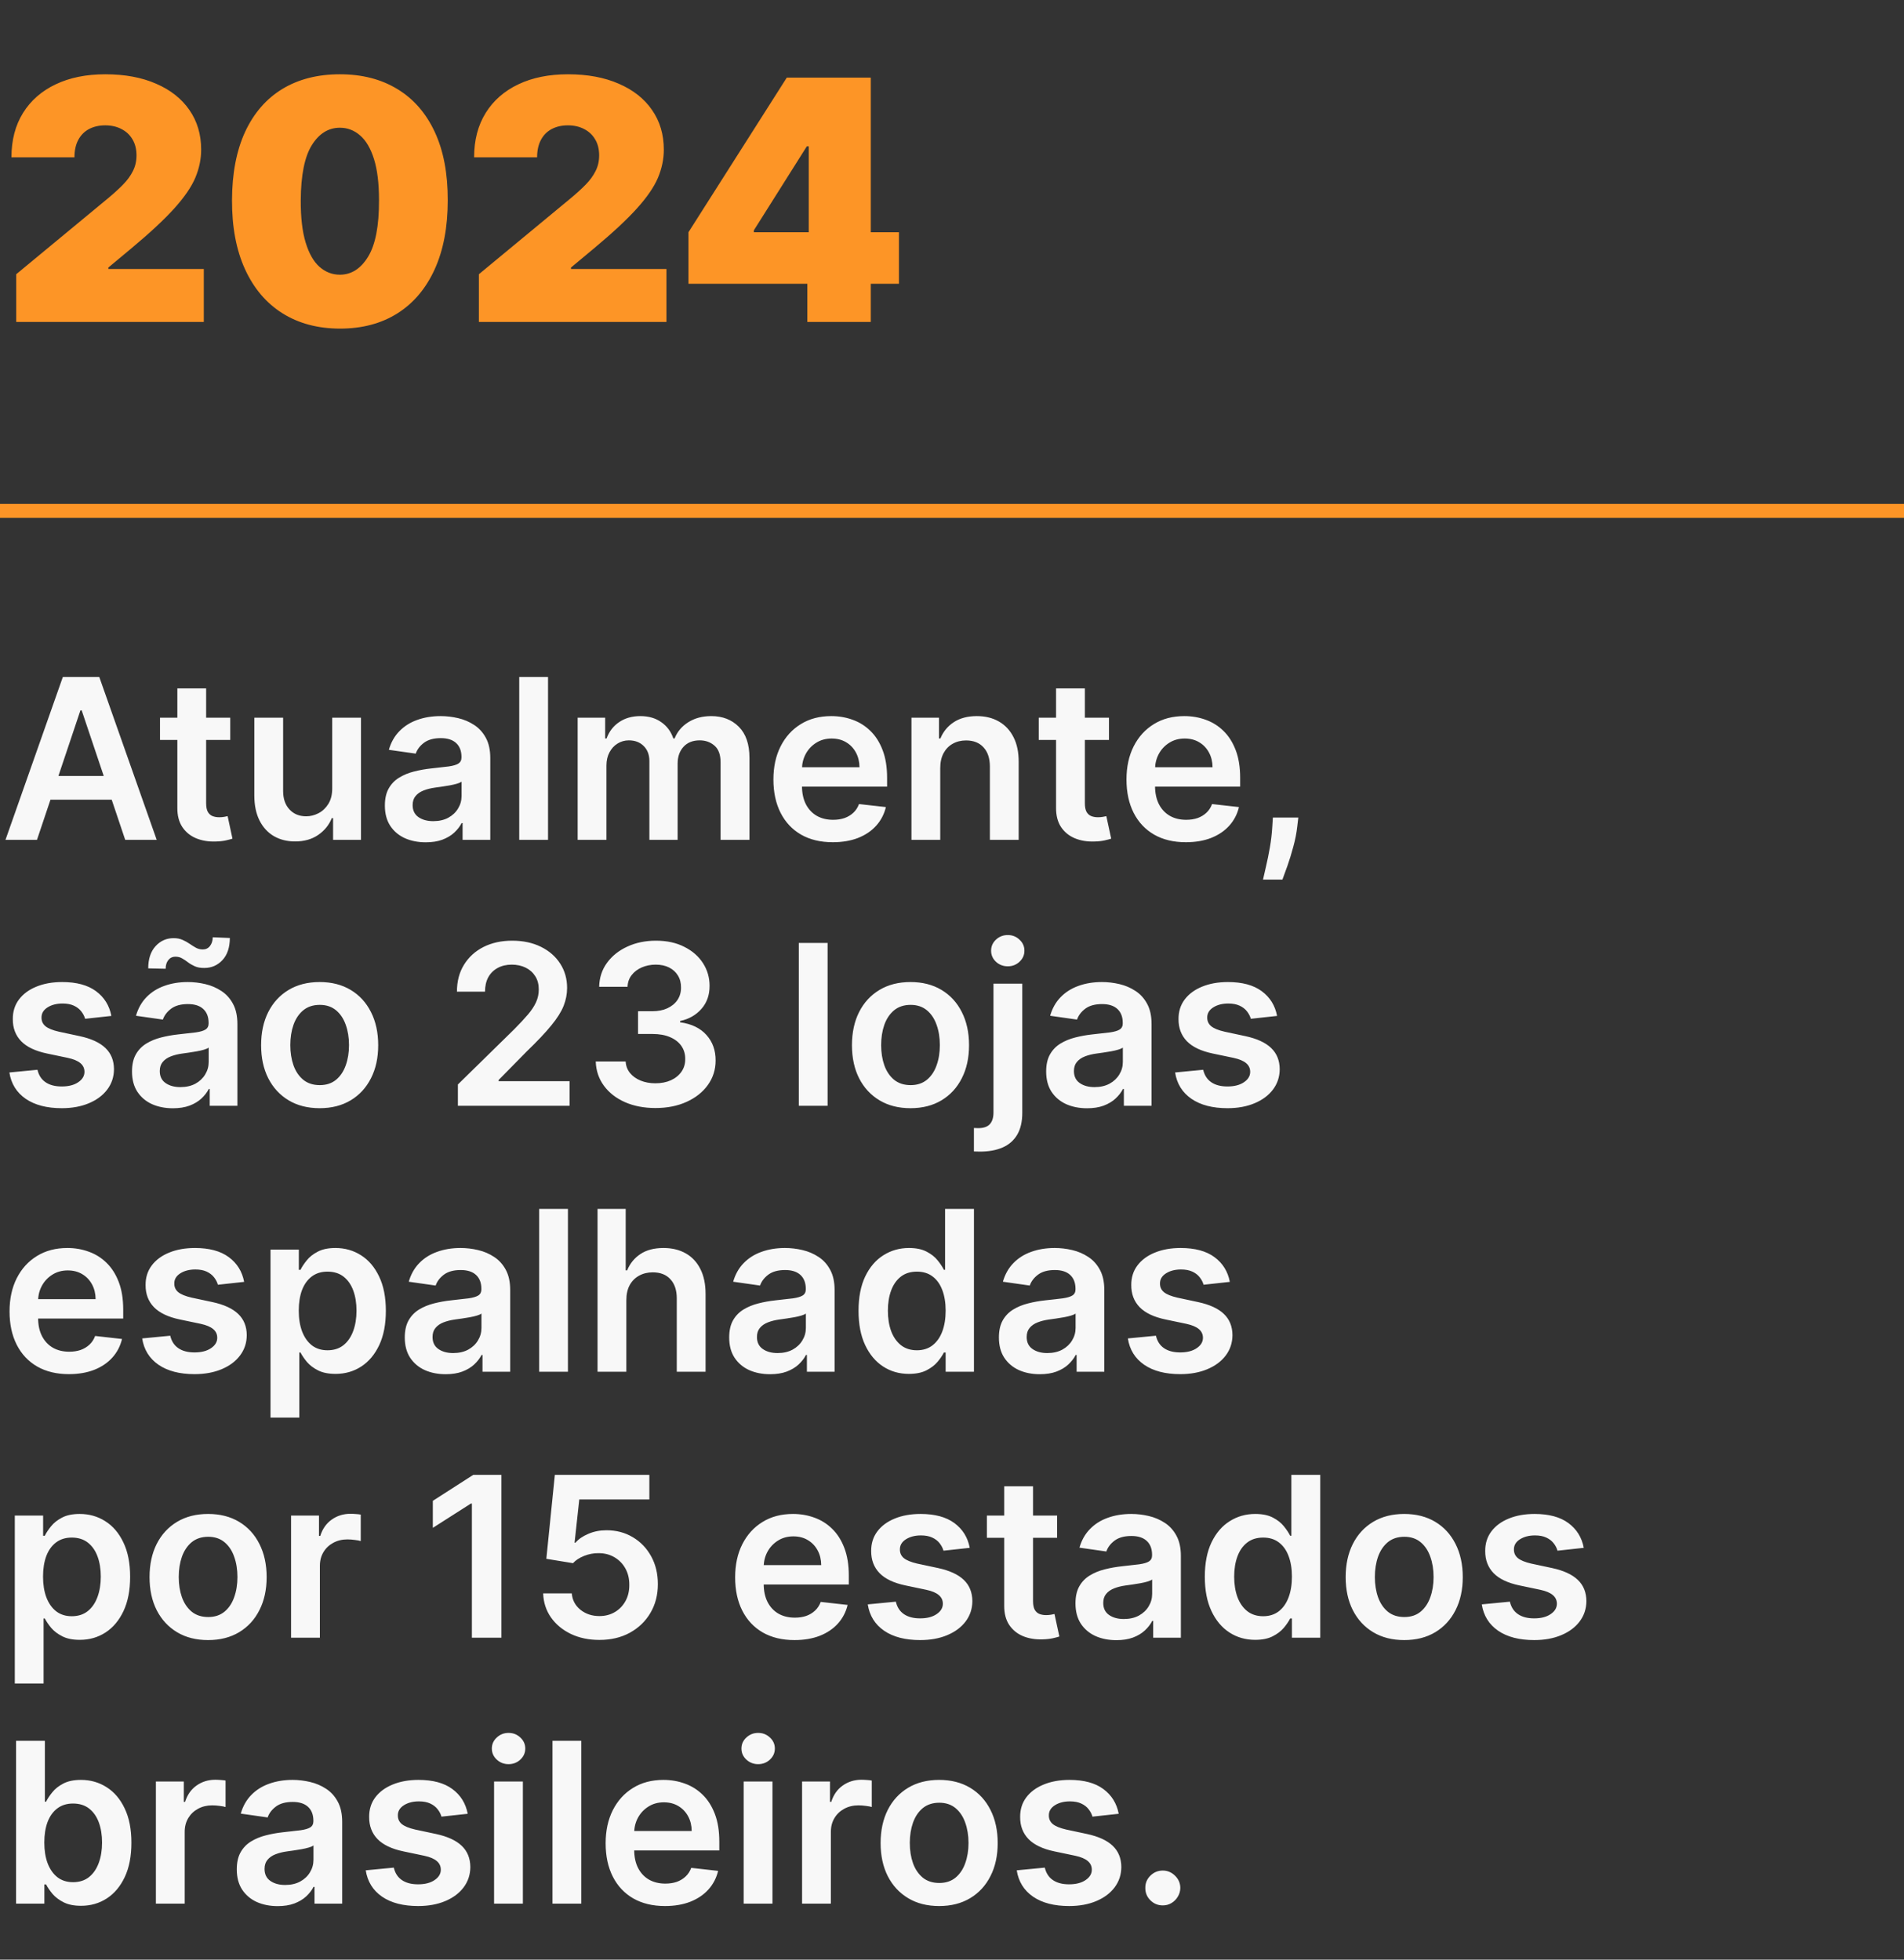 <svg xmlns="http://www.w3.org/2000/svg" width="136" height="140" viewBox="0 0 136 140" fill="none"><rect x="0" y="0" width="136" height="140" fill="#333333" stroke="none"/><path d="M1.159 23V19.591L7.67 14.204C8.102 13.847 8.472 13.511 8.778 13.199C9.091 12.881 9.33 12.554 9.494 12.219C9.665 11.883 9.75 11.511 9.75 11.102C9.75 10.653 9.653 10.27 9.46 9.952C9.273 9.634 9.011 9.389 8.676 9.219C8.341 9.043 7.955 8.955 7.517 8.955C7.08 8.955 6.693 9.043 6.358 9.219C6.028 9.395 5.773 9.653 5.591 9.994C5.409 10.335 5.318 10.75 5.318 11.239H0.818C0.818 10.011 1.094 8.955 1.645 8.068C2.196 7.182 2.974 6.5 3.98 6.023C4.986 5.545 6.165 5.307 7.517 5.307C8.915 5.307 10.125 5.531 11.148 5.98C12.176 6.423 12.969 7.048 13.526 7.855C14.088 8.662 14.369 9.608 14.369 10.693C14.369 11.364 14.23 12.031 13.952 12.696C13.673 13.355 13.173 14.085 12.452 14.886C11.73 15.688 10.704 16.642 9.375 17.75L7.739 19.114V19.216H14.557V23H1.159ZM24.277 23.477C22.692 23.472 21.322 23.105 20.169 22.378C19.016 21.651 18.126 20.602 17.501 19.233C16.876 17.864 16.567 16.222 16.572 14.307C16.578 12.386 16.891 10.756 17.51 9.415C18.135 8.074 19.021 7.054 20.169 6.355C21.322 5.656 22.692 5.307 24.277 5.307C25.862 5.307 27.232 5.659 28.385 6.364C29.538 7.062 30.428 8.082 31.053 9.423C31.678 10.764 31.987 12.392 31.982 14.307C31.982 16.233 31.669 17.881 31.044 19.25C30.419 20.619 29.53 21.668 28.376 22.395C27.229 23.116 25.862 23.477 24.277 23.477ZM24.277 19.625C25.095 19.625 25.766 19.199 26.288 18.347C26.817 17.489 27.078 16.142 27.072 14.307C27.072 13.108 26.953 12.128 26.715 11.367C26.476 10.605 26.146 10.043 25.726 9.679C25.305 9.31 24.822 9.125 24.277 9.125C23.459 9.125 22.791 9.54 22.274 10.369C21.757 11.199 21.493 12.511 21.482 14.307C21.476 15.528 21.592 16.534 21.831 17.324C22.07 18.108 22.399 18.688 22.82 19.062C23.246 19.438 23.732 19.625 24.277 19.625ZM34.206 23V19.591L40.717 14.204C41.149 13.847 41.519 13.511 41.825 13.199C42.138 12.881 42.376 12.554 42.541 12.219C42.712 11.883 42.797 11.511 42.797 11.102C42.797 10.653 42.7 10.27 42.507 9.952C42.32 9.634 42.058 9.389 41.723 9.219C41.388 9.043 41.001 8.955 40.564 8.955C40.126 8.955 39.74 9.043 39.405 9.219C39.075 9.395 38.82 9.653 38.638 9.994C38.456 10.335 38.365 10.75 38.365 11.239H33.865C33.865 10.011 34.141 8.955 34.692 8.068C35.243 7.182 36.021 6.5 37.027 6.023C38.033 5.545 39.212 5.307 40.564 5.307C41.962 5.307 43.172 5.531 44.195 5.98C45.223 6.423 46.016 7.048 46.572 7.855C47.135 8.662 47.416 9.608 47.416 10.693C47.416 11.364 47.277 12.031 46.999 12.696C46.72 13.355 46.22 14.085 45.499 14.886C44.777 15.688 43.751 16.642 42.422 17.75L40.785 19.114V19.216H47.604V23H34.206ZM49.176 20.273V16.591L56.199 5.545H59.54V10.454H57.631L53.847 16.454V16.591H64.21V20.273H49.176ZM57.665 23V19.148L57.767 17.546V5.545H62.199V23H57.665Z" fill="#FD9526"></path><line y1="36.5" x2="136" y2="36.5" stroke="#FD9526"></line><path d="M2.642 60H0.392L4.489 48.364H7.091L11.193 60H8.943L5.835 50.75H5.744L2.642 60ZM2.716 55.438H8.852V57.131H2.716V55.438ZM16.446 51.273V52.864H11.429V51.273H16.446ZM12.668 49.182H14.724V57.375C14.724 57.651 14.766 57.864 14.849 58.011C14.937 58.155 15.05 58.254 15.19 58.307C15.331 58.36 15.486 58.386 15.656 58.386C15.785 58.386 15.902 58.377 16.009 58.358C16.118 58.339 16.202 58.322 16.259 58.307L16.605 59.915C16.495 59.953 16.338 59.994 16.134 60.04C15.933 60.085 15.687 60.112 15.395 60.119C14.88 60.135 14.416 60.057 14.003 59.886C13.59 59.712 13.262 59.443 13.02 59.08C12.781 58.716 12.664 58.261 12.668 57.716V49.182ZM23.729 56.33V51.273H25.785V60H23.791V58.449H23.7C23.503 58.938 23.18 59.337 22.729 59.648C22.282 59.958 21.731 60.114 21.075 60.114C20.503 60.114 19.998 59.987 19.558 59.733C19.123 59.475 18.782 59.102 18.535 58.614C18.289 58.121 18.166 57.526 18.166 56.83V51.273H20.223V56.511C20.223 57.064 20.375 57.504 20.678 57.83C20.981 58.155 21.378 58.318 21.871 58.318C22.174 58.318 22.467 58.244 22.751 58.097C23.035 57.949 23.268 57.729 23.45 57.438C23.636 57.142 23.729 56.773 23.729 56.33ZM30.412 60.176C29.859 60.176 29.361 60.078 28.918 59.881C28.478 59.68 28.13 59.385 27.872 58.994C27.618 58.604 27.491 58.123 27.491 57.551C27.491 57.059 27.582 56.651 27.764 56.33C27.946 56.008 28.194 55.75 28.509 55.557C28.823 55.364 29.177 55.218 29.571 55.119C29.969 55.017 30.38 54.943 30.804 54.898C31.315 54.845 31.73 54.797 32.048 54.756C32.367 54.71 32.597 54.642 32.742 54.551C32.889 54.456 32.963 54.311 32.963 54.114V54.08C32.963 53.651 32.836 53.32 32.582 53.085C32.329 52.85 31.963 52.733 31.486 52.733C30.982 52.733 30.582 52.843 30.287 53.062C29.995 53.282 29.798 53.542 29.696 53.841L27.776 53.568C27.927 53.038 28.177 52.595 28.526 52.239C28.874 51.879 29.3 51.61 29.804 51.432C30.308 51.25 30.865 51.159 31.474 51.159C31.895 51.159 32.313 51.208 32.73 51.307C33.147 51.405 33.528 51.568 33.872 51.795C34.217 52.019 34.493 52.324 34.702 52.71C34.914 53.097 35.02 53.58 35.02 54.159V60H33.043V58.801H32.974C32.849 59.044 32.673 59.271 32.446 59.483C32.222 59.691 31.94 59.86 31.599 59.989C31.262 60.114 30.866 60.176 30.412 60.176ZM30.946 58.665C31.359 58.665 31.717 58.583 32.02 58.42C32.323 58.254 32.556 58.034 32.719 57.761C32.885 57.489 32.969 57.191 32.969 56.869V55.841C32.904 55.894 32.794 55.943 32.639 55.989C32.488 56.034 32.317 56.074 32.128 56.108C31.938 56.142 31.751 56.172 31.565 56.199C31.38 56.225 31.219 56.248 31.082 56.267C30.776 56.309 30.501 56.377 30.259 56.472C30.016 56.566 29.825 56.699 29.685 56.869C29.544 57.036 29.474 57.252 29.474 57.517C29.474 57.896 29.613 58.182 29.889 58.375C30.166 58.568 30.518 58.665 30.946 58.665ZM39.145 48.364V60H37.088V48.364H39.145ZM41.26 60V51.273H43.226V52.756H43.328C43.51 52.256 43.811 51.865 44.231 51.585C44.652 51.301 45.154 51.159 45.737 51.159C46.328 51.159 46.826 51.303 47.231 51.591C47.641 51.875 47.928 52.263 48.095 52.756H48.186C48.379 52.271 48.705 51.885 49.163 51.597C49.626 51.305 50.173 51.159 50.805 51.159C51.608 51.159 52.264 51.413 52.771 51.92C53.279 52.428 53.533 53.169 53.533 54.142V60H51.47V54.46C51.47 53.919 51.326 53.523 51.038 53.273C50.751 53.019 50.398 52.892 49.981 52.892C49.485 52.892 49.097 53.047 48.817 53.358C48.54 53.665 48.402 54.064 48.402 54.557V60H46.385V54.375C46.385 53.924 46.249 53.564 45.976 53.295C45.707 53.026 45.355 52.892 44.919 52.892C44.624 52.892 44.355 52.968 44.112 53.119C43.87 53.267 43.677 53.477 43.533 53.75C43.389 54.019 43.317 54.333 43.317 54.693V60H41.26ZM59.483 60.17C58.608 60.17 57.852 59.989 57.216 59.625C56.583 59.258 56.097 58.739 55.756 58.068C55.415 57.394 55.244 56.6 55.244 55.688C55.244 54.79 55.415 54.002 55.756 53.324C56.1 52.642 56.581 52.112 57.199 51.733C57.816 51.35 58.542 51.159 59.375 51.159C59.913 51.159 60.42 51.246 60.898 51.42C61.379 51.591 61.803 51.856 62.17 52.216C62.542 52.576 62.833 53.034 63.045 53.591C63.258 54.144 63.364 54.803 63.364 55.568V56.199H56.21V54.812H61.392C61.388 54.419 61.303 54.068 61.136 53.761C60.97 53.451 60.737 53.206 60.438 53.028C60.142 52.85 59.797 52.761 59.403 52.761C58.983 52.761 58.614 52.864 58.295 53.068C57.977 53.269 57.729 53.534 57.551 53.864C57.377 54.189 57.288 54.547 57.284 54.938V56.148C57.284 56.655 57.377 57.091 57.562 57.455C57.748 57.814 58.008 58.091 58.341 58.284C58.674 58.474 59.064 58.568 59.511 58.568C59.811 58.568 60.081 58.526 60.324 58.443C60.566 58.356 60.776 58.229 60.955 58.062C61.133 57.896 61.267 57.689 61.358 57.443L63.278 57.659C63.157 58.167 62.926 58.61 62.585 58.989C62.248 59.364 61.816 59.655 61.29 59.864C60.763 60.068 60.161 60.17 59.483 60.17ZM67.16 54.886V60H65.104V51.273H67.07V52.756H67.172C67.373 52.267 67.693 51.879 68.132 51.591C68.575 51.303 69.123 51.159 69.774 51.159C70.376 51.159 70.901 51.288 71.348 51.545C71.799 51.803 72.147 52.176 72.394 52.665C72.644 53.153 72.767 53.746 72.763 54.443V60H70.706V54.761C70.706 54.178 70.555 53.722 70.251 53.392C69.952 53.062 69.537 52.898 69.007 52.898C68.647 52.898 68.327 52.977 68.047 53.136C67.77 53.292 67.553 53.517 67.394 53.812C67.238 54.108 67.16 54.466 67.16 54.886ZM79.212 51.273V52.864H74.195V51.273H79.212ZM75.433 49.182H77.49V57.375C77.49 57.651 77.532 57.864 77.615 58.011C77.702 58.155 77.816 58.254 77.956 58.307C78.096 58.36 78.251 58.386 78.422 58.386C78.551 58.386 78.668 58.377 78.774 58.358C78.884 58.339 78.967 58.322 79.024 58.307L79.371 59.915C79.261 59.953 79.104 59.994 78.899 60.04C78.698 60.085 78.452 60.112 78.16 60.119C77.645 60.135 77.181 60.057 76.769 59.886C76.356 59.712 76.028 59.443 75.785 59.08C75.547 58.716 75.43 58.261 75.433 57.716V49.182ZM84.702 60.17C83.827 60.17 83.071 59.989 82.435 59.625C81.802 59.258 81.315 58.739 80.974 58.068C80.633 57.394 80.463 56.6 80.463 55.688C80.463 54.79 80.633 54.002 80.974 53.324C81.319 52.642 81.8 52.112 82.418 51.733C83.035 51.35 83.76 51.159 84.594 51.159C85.132 51.159 85.639 51.246 86.117 51.42C86.597 51.591 87.022 51.856 87.389 52.216C87.76 52.576 88.052 53.034 88.264 53.591C88.476 54.144 88.582 54.803 88.582 55.568V56.199H81.429V54.812H86.611C86.607 54.419 86.522 54.068 86.355 53.761C86.188 53.451 85.956 53.206 85.656 53.028C85.361 52.85 85.016 52.761 84.622 52.761C84.202 52.761 83.832 52.864 83.514 53.068C83.196 53.269 82.948 53.534 82.77 53.864C82.596 54.189 82.507 54.547 82.503 54.938V56.148C82.503 56.655 82.596 57.091 82.781 57.455C82.967 57.814 83.226 58.091 83.56 58.284C83.893 58.474 84.283 58.568 84.73 58.568C85.029 58.568 85.3 58.526 85.543 58.443C85.785 58.356 85.995 58.229 86.173 58.062C86.351 57.896 86.486 57.689 86.577 57.443L88.497 57.659C88.376 58.167 88.145 58.61 87.804 58.989C87.467 59.364 87.035 59.655 86.508 59.864C85.982 60.068 85.38 60.17 84.702 60.17ZM92.737 58.409L92.663 59.034C92.61 59.511 92.516 59.996 92.379 60.489C92.247 60.985 92.106 61.441 91.959 61.858C91.811 62.275 91.692 62.602 91.601 62.841H90.215C90.267 62.61 90.34 62.295 90.43 61.898C90.525 61.5 90.616 61.053 90.703 60.557C90.79 60.061 90.849 59.557 90.879 59.045L90.919 58.409H92.737ZM7.955 72.579L6.08 72.784C6.027 72.595 5.934 72.417 5.801 72.25C5.672 72.083 5.498 71.949 5.278 71.847C5.059 71.744 4.79 71.693 4.472 71.693C4.044 71.693 3.684 71.786 3.392 71.972C3.104 72.157 2.962 72.398 2.966 72.693C2.962 72.947 3.055 73.153 3.244 73.312C3.438 73.472 3.756 73.602 4.199 73.704L5.688 74.023C6.513 74.201 7.127 74.483 7.528 74.869C7.934 75.256 8.138 75.761 8.142 76.386C8.138 76.936 7.977 77.421 7.659 77.841C7.345 78.258 6.907 78.583 6.347 78.818C5.786 79.053 5.142 79.171 4.415 79.171C3.347 79.171 2.487 78.947 1.835 78.5C1.184 78.049 0.795 77.422 0.67 76.619L2.676 76.426C2.767 76.82 2.96 77.117 3.256 77.318C3.551 77.519 3.936 77.619 4.409 77.619C4.898 77.619 5.29 77.519 5.585 77.318C5.884 77.117 6.034 76.869 6.034 76.574C6.034 76.324 5.938 76.117 5.744 75.954C5.555 75.792 5.259 75.667 4.858 75.579L3.369 75.267C2.532 75.093 1.913 74.799 1.511 74.386C1.11 73.97 0.911 73.443 0.915 72.807C0.911 72.269 1.057 71.803 1.352 71.409C1.652 71.011 2.066 70.704 2.597 70.489C3.131 70.269 3.746 70.159 4.443 70.159C5.466 70.159 6.271 70.377 6.858 70.812C7.449 71.248 7.814 71.837 7.955 72.579ZM12.349 79.176C11.796 79.176 11.298 79.078 10.855 78.881C10.416 78.68 10.067 78.385 9.81 77.994C9.556 77.604 9.429 77.123 9.429 76.551C9.429 76.059 9.52 75.651 9.702 75.329C9.884 75.008 10.132 74.75 10.446 74.557C10.76 74.364 11.115 74.218 11.508 74.119C11.906 74.017 12.317 73.943 12.742 73.898C13.253 73.845 13.668 73.797 13.986 73.756C14.304 73.71 14.535 73.642 14.679 73.551C14.827 73.456 14.901 73.311 14.901 73.114V73.079C14.901 72.651 14.774 72.32 14.52 72.085C14.266 71.85 13.901 71.733 13.423 71.733C12.919 71.733 12.52 71.843 12.224 72.062C11.933 72.282 11.736 72.542 11.633 72.841L9.713 72.568C9.865 72.038 10.115 71.595 10.463 71.239C10.812 70.879 11.238 70.61 11.742 70.432C12.245 70.25 12.802 70.159 13.412 70.159C13.832 70.159 14.251 70.208 14.668 70.307C15.084 70.405 15.465 70.568 15.81 70.796C16.154 71.019 16.431 71.324 16.639 71.71C16.851 72.097 16.957 72.579 16.957 73.159V79H14.98V77.801H14.912C14.787 78.044 14.611 78.271 14.383 78.483C14.16 78.691 13.878 78.86 13.537 78.989C13.2 79.114 12.804 79.176 12.349 79.176ZM12.883 77.665C13.296 77.665 13.654 77.583 13.957 77.421C14.26 77.254 14.493 77.034 14.656 76.761C14.823 76.489 14.906 76.191 14.906 75.869V74.841C14.842 74.894 14.732 74.943 14.577 74.989C14.425 75.034 14.255 75.074 14.065 75.108C13.876 75.142 13.688 75.172 13.503 75.199C13.317 75.225 13.156 75.248 13.02 75.267C12.713 75.309 12.438 75.377 12.196 75.472C11.954 75.566 11.762 75.699 11.622 75.869C11.482 76.036 11.412 76.252 11.412 76.517C11.412 76.896 11.55 77.182 11.827 77.375C12.103 77.568 12.456 77.665 12.883 77.665ZM11.832 69.21L10.588 69.182C10.588 68.508 10.762 67.979 11.111 67.597C11.459 67.214 11.889 67.023 12.401 67.023C12.647 67.023 12.861 67.064 13.043 67.148C13.224 67.227 13.391 67.32 13.543 67.426C13.698 67.532 13.849 67.627 13.997 67.71C14.145 67.79 14.308 67.829 14.486 67.829C14.702 67.829 14.872 67.748 14.997 67.585C15.126 67.422 15.192 67.214 15.196 66.96L16.418 67.011C16.414 67.689 16.238 68.216 15.889 68.591C15.541 68.962 15.113 69.15 14.605 69.153C14.332 69.157 14.103 69.117 13.918 69.034C13.732 68.951 13.569 68.856 13.429 68.75C13.293 68.644 13.154 68.551 13.014 68.472C12.874 68.388 12.709 68.347 12.52 68.347C12.319 68.347 12.154 68.426 12.026 68.585C11.897 68.744 11.832 68.953 11.832 69.21ZM22.832 79.171C21.98 79.171 21.241 78.983 20.616 78.608C19.991 78.233 19.507 77.708 19.162 77.034C18.821 76.36 18.651 75.572 18.651 74.671C18.651 73.769 18.821 72.979 19.162 72.301C19.507 71.623 19.991 71.097 20.616 70.722C21.241 70.347 21.98 70.159 22.832 70.159C23.685 70.159 24.423 70.347 25.048 70.722C25.673 71.097 26.156 71.623 26.497 72.301C26.842 72.979 27.014 73.769 27.014 74.671C27.014 75.572 26.842 76.36 26.497 77.034C26.156 77.708 25.673 78.233 25.048 78.608C24.423 78.983 23.685 79.171 22.832 79.171ZM22.844 77.523C23.306 77.523 23.692 77.396 24.003 77.142C24.313 76.885 24.544 76.54 24.696 76.108C24.851 75.676 24.929 75.195 24.929 74.665C24.929 74.131 24.851 73.648 24.696 73.216C24.544 72.78 24.313 72.434 24.003 72.176C23.692 71.919 23.306 71.79 22.844 71.79C22.37 71.79 21.976 71.919 21.662 72.176C21.351 72.434 21.118 72.78 20.963 73.216C20.812 73.648 20.736 74.131 20.736 74.665C20.736 75.195 20.812 75.676 20.963 76.108C21.118 76.54 21.351 76.885 21.662 77.142C21.976 77.396 22.37 77.523 22.844 77.523ZM32.706 79V77.477L36.746 73.517C37.132 73.127 37.454 72.78 37.712 72.477C37.969 72.174 38.162 71.881 38.291 71.597C38.42 71.312 38.484 71.01 38.484 70.688C38.484 70.32 38.401 70.006 38.234 69.744C38.068 69.479 37.839 69.275 37.547 69.131C37.255 68.987 36.924 68.915 36.553 68.915C36.17 68.915 35.835 68.994 35.547 69.153C35.259 69.309 35.035 69.53 34.876 69.818C34.721 70.106 34.644 70.449 34.644 70.847H32.638C32.638 70.108 32.806 69.466 33.144 68.921C33.481 68.375 33.945 67.953 34.535 67.653C35.13 67.354 35.812 67.204 36.581 67.204C37.361 67.204 38.047 67.35 38.638 67.642C39.229 67.934 39.687 68.333 40.013 68.841C40.342 69.349 40.507 69.928 40.507 70.579C40.507 71.015 40.424 71.443 40.257 71.864C40.09 72.284 39.797 72.75 39.376 73.261C38.96 73.773 38.374 74.392 37.621 75.119L35.615 77.159V77.239H40.683V79H32.706ZM46.82 79.159C46.001 79.159 45.274 79.019 44.638 78.739C44.005 78.458 43.505 78.068 43.138 77.568C42.77 77.068 42.575 76.49 42.553 75.835H44.689C44.708 76.15 44.812 76.424 45.001 76.659C45.191 76.89 45.443 77.07 45.757 77.199C46.072 77.328 46.424 77.392 46.814 77.392C47.231 77.392 47.6 77.32 47.922 77.176C48.244 77.028 48.496 76.824 48.678 76.562C48.859 76.301 48.948 76 48.945 75.659C48.948 75.307 48.858 74.996 48.672 74.727C48.486 74.458 48.217 74.248 47.865 74.097C47.517 73.945 47.096 73.869 46.604 73.869H45.575V72.244H46.604C47.009 72.244 47.363 72.174 47.666 72.034C47.973 71.894 48.214 71.697 48.388 71.443C48.562 71.186 48.647 70.888 48.644 70.551C48.647 70.222 48.573 69.936 48.422 69.693C48.274 69.447 48.064 69.256 47.791 69.119C47.522 68.983 47.206 68.915 46.842 68.915C46.486 68.915 46.157 68.979 45.854 69.108C45.551 69.237 45.306 69.421 45.121 69.659C44.935 69.894 44.837 70.174 44.825 70.5H42.797C42.812 69.849 42.999 69.276 43.359 68.784C43.723 68.288 44.208 67.901 44.814 67.625C45.42 67.345 46.1 67.204 46.854 67.204C47.63 67.204 48.304 67.35 48.876 67.642C49.452 67.93 49.897 68.318 50.212 68.807C50.526 69.296 50.683 69.835 50.683 70.426C50.687 71.081 50.494 71.631 50.104 72.074C49.717 72.517 49.21 72.807 48.581 72.943V73.034C49.399 73.148 50.026 73.451 50.462 73.943C50.901 74.432 51.119 75.04 51.115 75.767C51.115 76.419 50.929 77.002 50.558 77.517C50.191 78.028 49.683 78.43 49.035 78.722C48.392 79.013 47.653 79.159 46.82 79.159ZM59.114 67.364V79H57.057V67.364H59.114ZM65.035 79.171C64.183 79.171 63.445 78.983 62.82 78.608C62.195 78.233 61.71 77.708 61.365 77.034C61.024 76.36 60.854 75.572 60.854 74.671C60.854 73.769 61.024 72.979 61.365 72.301C61.71 71.623 62.195 71.097 62.82 70.722C63.445 70.347 64.183 70.159 65.035 70.159C65.888 70.159 66.626 70.347 67.251 70.722C67.876 71.097 68.359 71.623 68.7 72.301C69.045 72.979 69.217 73.769 69.217 74.671C69.217 75.572 69.045 76.36 68.7 77.034C68.359 77.708 67.876 78.233 67.251 78.608C66.626 78.983 65.888 79.171 65.035 79.171ZM65.047 77.523C65.509 77.523 65.895 77.396 66.206 77.142C66.517 76.885 66.748 76.54 66.899 76.108C67.055 75.676 67.132 75.195 67.132 74.665C67.132 74.131 67.055 73.648 66.899 73.216C66.748 72.78 66.517 72.434 66.206 72.176C65.895 71.919 65.509 71.79 65.047 71.79C64.573 71.79 64.18 71.919 63.865 72.176C63.554 72.434 63.322 72.78 63.166 73.216C63.015 73.648 62.939 74.131 62.939 74.665C62.939 75.195 63.015 75.676 63.166 76.108C63.322 76.54 63.554 76.885 63.865 77.142C64.18 77.396 64.573 77.523 65.047 77.523ZM70.963 70.273H73.02V79.5C73.02 80.129 72.901 80.648 72.662 81.057C72.423 81.466 72.079 81.771 71.628 81.972C71.177 82.172 70.63 82.273 69.986 82.273C69.91 82.273 69.84 82.271 69.776 82.267C69.711 82.267 69.641 82.265 69.565 82.261V80.585C69.622 80.589 69.673 80.591 69.719 80.591C69.764 80.595 69.812 80.597 69.861 80.597C70.255 80.597 70.537 80.5 70.707 80.307C70.878 80.117 70.963 79.839 70.963 79.472V70.273ZM71.986 69.034C71.656 69.034 71.374 68.926 71.139 68.71C70.908 68.49 70.793 68.227 70.793 67.921C70.793 67.61 70.908 67.347 71.139 67.131C71.374 66.911 71.656 66.801 71.986 66.801C72.312 66.801 72.59 66.911 72.821 67.131C73.056 67.347 73.173 67.61 73.173 67.921C73.173 68.227 73.056 68.49 72.821 68.71C72.59 68.926 72.312 69.034 71.986 69.034ZM77.646 79.176C77.093 79.176 76.595 79.078 76.152 78.881C75.713 78.68 75.364 78.385 75.106 77.994C74.853 77.604 74.726 77.123 74.726 76.551C74.726 76.059 74.817 75.651 74.999 75.329C75.18 75.008 75.428 74.75 75.743 74.557C76.057 74.364 76.412 74.218 76.805 74.119C77.203 74.017 77.614 73.943 78.038 73.898C78.55 73.845 78.965 73.797 79.283 73.756C79.601 73.71 79.832 73.642 79.976 73.551C80.124 73.456 80.197 73.311 80.197 73.114V73.079C80.197 72.651 80.07 72.32 79.817 72.085C79.563 71.85 79.197 71.733 78.72 71.733C78.216 71.733 77.817 71.843 77.521 72.062C77.23 72.282 77.033 72.542 76.93 72.841L75.01 72.568C75.162 72.038 75.412 71.595 75.76 71.239C76.108 70.879 76.535 70.61 77.038 70.432C77.542 70.25 78.099 70.159 78.709 70.159C79.129 70.159 79.548 70.208 79.965 70.307C80.381 70.405 80.762 70.568 81.106 70.796C81.451 71.019 81.728 71.324 81.936 71.71C82.148 72.097 82.254 72.579 82.254 73.159V79H80.277V77.801H80.209C80.084 78.044 79.908 78.271 79.68 78.483C79.457 78.691 79.175 78.86 78.834 78.989C78.497 79.114 78.101 79.176 77.646 79.176ZM78.18 77.665C78.593 77.665 78.951 77.583 79.254 77.421C79.557 77.254 79.79 77.034 79.953 76.761C80.12 76.489 80.203 76.191 80.203 75.869V74.841C80.139 74.894 80.029 74.943 79.874 74.989C79.722 75.034 79.552 75.074 79.362 75.108C79.173 75.142 78.985 75.172 78.8 75.199C78.614 75.225 78.453 75.248 78.317 75.267C78.01 75.309 77.735 75.377 77.493 75.472C77.251 75.566 77.059 75.699 76.919 75.869C76.779 76.036 76.709 76.252 76.709 76.517C76.709 76.896 76.847 77.182 77.124 77.375C77.4 77.568 77.752 77.665 78.18 77.665ZM91.22 72.579L89.345 72.784C89.292 72.595 89.199 72.417 89.067 72.25C88.938 72.083 88.764 71.949 88.544 71.847C88.324 71.744 88.055 71.693 87.737 71.693C87.309 71.693 86.949 71.786 86.658 71.972C86.37 72.157 86.228 72.398 86.231 72.693C86.228 72.947 86.32 73.153 86.51 73.312C86.703 73.472 87.021 73.602 87.465 73.704L88.953 74.023C89.779 74.201 90.392 74.483 90.794 74.869C91.199 75.256 91.404 75.761 91.408 76.386C91.404 76.936 91.243 77.421 90.925 77.841C90.61 78.258 90.173 78.583 89.612 78.818C89.052 79.053 88.408 79.171 87.68 79.171C86.612 79.171 85.752 78.947 85.101 78.5C84.449 78.049 84.061 77.422 83.936 76.619L85.942 76.426C86.033 76.82 86.226 77.117 86.521 77.318C86.817 77.519 87.201 77.619 87.675 77.619C88.163 77.619 88.555 77.519 88.851 77.318C89.15 77.117 89.3 76.869 89.3 76.574C89.3 76.324 89.203 76.117 89.01 75.954C88.82 75.792 88.525 75.667 88.124 75.579L86.635 75.267C85.798 75.093 85.178 74.799 84.777 74.386C84.376 73.97 84.177 73.443 84.18 72.807C84.177 72.269 84.322 71.803 84.618 71.409C84.917 71.011 85.332 70.704 85.862 70.489C86.396 70.269 87.012 70.159 87.709 70.159C88.731 70.159 89.537 70.377 90.124 70.812C90.715 71.248 91.08 71.837 91.22 72.579ZM4.92 98.171C4.045 98.171 3.29 97.989 2.653 97.625C2.021 97.258 1.534 96.739 1.193 96.068C0.852 95.394 0.682 94.6 0.682 93.688C0.682 92.79 0.852 92.002 1.193 91.324C1.538 90.642 2.019 90.112 2.636 89.733C3.254 89.35 3.979 89.159 4.812 89.159C5.35 89.159 5.858 89.246 6.335 89.421C6.816 89.591 7.241 89.856 7.608 90.216C7.979 90.576 8.271 91.034 8.483 91.591C8.695 92.144 8.801 92.803 8.801 93.568V94.199H1.648V92.812H6.83C6.826 92.419 6.741 92.068 6.574 91.761C6.407 91.451 6.174 91.206 5.875 91.028C5.58 90.85 5.235 90.761 4.841 90.761C4.42 90.761 4.051 90.864 3.733 91.068C3.415 91.269 3.167 91.534 2.989 91.864C2.814 92.189 2.725 92.547 2.722 92.938V94.148C2.722 94.655 2.814 95.091 3 95.454C3.186 95.814 3.445 96.091 3.778 96.284C4.112 96.474 4.502 96.568 4.949 96.568C5.248 96.568 5.519 96.526 5.761 96.443C6.004 96.356 6.214 96.229 6.392 96.062C6.57 95.896 6.705 95.689 6.795 95.443L8.716 95.659C8.595 96.167 8.364 96.61 8.023 96.989C7.686 97.364 7.254 97.655 6.727 97.864C6.201 98.068 5.598 98.171 4.92 98.171ZM17.439 91.579L15.564 91.784C15.511 91.595 15.418 91.417 15.286 91.25C15.157 91.083 14.982 90.949 14.763 90.847C14.543 90.744 14.274 90.693 13.956 90.693C13.528 90.693 13.168 90.786 12.876 90.972C12.588 91.157 12.447 91.398 12.45 91.693C12.447 91.947 12.539 92.153 12.729 92.312C12.922 92.472 13.24 92.602 13.683 92.704L15.172 93.023C15.998 93.201 16.611 93.483 17.013 93.869C17.418 94.256 17.623 94.761 17.626 95.386C17.623 95.936 17.462 96.421 17.143 96.841C16.829 97.258 16.392 97.583 15.831 97.818C15.27 98.053 14.626 98.171 13.899 98.171C12.831 98.171 11.971 97.947 11.32 97.5C10.668 97.049 10.28 96.422 10.155 95.619L12.161 95.426C12.251 95.82 12.445 96.117 12.74 96.318C13.036 96.519 13.42 96.619 13.893 96.619C14.382 96.619 14.774 96.519 15.07 96.318C15.369 96.117 15.518 95.869 15.518 95.574C15.518 95.324 15.422 95.117 15.229 94.954C15.039 94.792 14.744 94.667 14.342 94.579L12.854 94.267C12.017 94.093 11.397 93.799 10.996 93.386C10.594 92.97 10.395 92.443 10.399 91.807C10.395 91.269 10.541 90.803 10.837 90.409C11.136 90.011 11.551 89.704 12.081 89.489C12.615 89.269 13.231 89.159 13.928 89.159C14.95 89.159 15.755 89.377 16.342 89.812C16.933 90.248 17.299 90.837 17.439 91.579ZM19.322 101.273V89.273H21.345V90.716H21.465C21.57 90.504 21.72 90.278 21.913 90.04C22.107 89.797 22.368 89.591 22.697 89.421C23.027 89.246 23.447 89.159 23.959 89.159C24.633 89.159 25.241 89.331 25.783 89.676C26.328 90.017 26.76 90.523 27.078 91.193C27.4 91.86 27.561 92.678 27.561 93.648C27.561 94.606 27.404 95.421 27.09 96.091C26.775 96.761 26.347 97.273 25.805 97.625C25.264 97.977 24.65 98.153 23.965 98.153C23.465 98.153 23.05 98.07 22.72 97.903C22.391 97.737 22.125 97.536 21.925 97.301C21.728 97.062 21.574 96.837 21.465 96.625H21.379V101.273H19.322ZM21.34 93.636C21.34 94.201 21.419 94.695 21.578 95.119C21.741 95.544 21.974 95.875 22.277 96.114C22.584 96.349 22.955 96.466 23.391 96.466C23.845 96.466 24.226 96.345 24.533 96.102C24.84 95.856 25.07 95.521 25.226 95.097C25.385 94.669 25.465 94.182 25.465 93.636C25.465 93.095 25.387 92.614 25.232 92.193C25.076 91.773 24.845 91.443 24.538 91.204C24.232 90.966 23.849 90.847 23.391 90.847C22.951 90.847 22.578 90.962 22.271 91.193C21.965 91.424 21.732 91.748 21.572 92.165C21.417 92.581 21.34 93.072 21.34 93.636ZM31.834 98.176C31.281 98.176 30.783 98.078 30.34 97.881C29.9 97.68 29.552 97.385 29.294 96.994C29.04 96.604 28.913 96.123 28.913 95.551C28.913 95.059 29.004 94.651 29.186 94.329C29.368 94.008 29.616 93.75 29.93 93.557C30.245 93.364 30.599 93.218 30.993 93.119C31.391 93.017 31.802 92.943 32.226 92.898C32.737 92.845 33.152 92.797 33.47 92.756C33.788 92.71 34.019 92.642 34.163 92.551C34.311 92.456 34.385 92.311 34.385 92.114V92.079C34.385 91.651 34.258 91.32 34.004 91.085C33.751 90.85 33.385 90.733 32.908 90.733C32.404 90.733 32.004 90.843 31.709 91.062C31.417 91.282 31.22 91.542 31.118 91.841L29.197 91.568C29.349 91.038 29.599 90.595 29.947 90.239C30.296 89.879 30.722 89.61 31.226 89.432C31.73 89.25 32.286 89.159 32.896 89.159C33.317 89.159 33.735 89.208 34.152 89.307C34.569 89.405 34.949 89.568 35.294 89.796C35.639 90.019 35.915 90.324 36.124 90.71C36.336 91.097 36.442 91.579 36.442 92.159V98H34.465V96.801H34.396C34.271 97.044 34.095 97.271 33.868 97.483C33.644 97.691 33.362 97.86 33.021 97.989C32.684 98.114 32.288 98.176 31.834 98.176ZM32.368 96.665C32.781 96.665 33.139 96.583 33.442 96.421C33.745 96.254 33.978 96.034 34.141 95.761C34.307 95.489 34.391 95.191 34.391 94.869V93.841C34.326 93.894 34.216 93.943 34.061 93.989C33.91 94.034 33.739 94.074 33.55 94.108C33.36 94.142 33.173 94.172 32.987 94.199C32.802 94.225 32.641 94.248 32.504 94.267C32.197 94.309 31.923 94.377 31.68 94.472C31.438 94.566 31.247 94.699 31.107 94.869C30.966 95.036 30.896 95.252 30.896 95.517C30.896 95.896 31.035 96.182 31.311 96.375C31.588 96.568 31.94 96.665 32.368 96.665ZM40.567 86.364V98H38.51V86.364H40.567ZM44.739 92.886V98H42.682V86.364H44.693V90.756H44.795C45 90.263 45.316 89.875 45.744 89.591C46.176 89.303 46.725 89.159 47.392 89.159C47.998 89.159 48.526 89.286 48.977 89.54C49.428 89.794 49.776 90.165 50.023 90.653C50.273 91.142 50.398 91.739 50.398 92.443V98H48.341V92.761C48.341 92.174 48.189 91.718 47.886 91.392C47.587 91.062 47.167 90.898 46.625 90.898C46.261 90.898 45.936 90.977 45.648 91.136C45.364 91.292 45.14 91.517 44.977 91.812C44.818 92.108 44.739 92.466 44.739 92.886ZM55.006 98.176C54.453 98.176 53.955 98.078 53.511 97.881C53.072 97.68 52.724 97.385 52.466 96.994C52.212 96.604 52.085 96.123 52.085 95.551C52.085 95.059 52.176 94.651 52.358 94.329C52.54 94.008 52.788 93.75 53.102 93.557C53.417 93.364 53.771 93.218 54.165 93.119C54.562 93.017 54.974 92.943 55.398 92.898C55.909 92.845 56.324 92.797 56.642 92.756C56.96 92.71 57.191 92.642 57.335 92.551C57.483 92.456 57.557 92.311 57.557 92.114V92.079C57.557 91.651 57.43 91.32 57.176 91.085C56.922 90.85 56.557 90.733 56.08 90.733C55.576 90.733 55.176 90.843 54.881 91.062C54.589 91.282 54.392 91.542 54.29 91.841L52.369 91.568C52.521 91.038 52.771 90.595 53.119 90.239C53.468 89.879 53.894 89.61 54.398 89.432C54.901 89.25 55.458 89.159 56.068 89.159C56.489 89.159 56.907 89.208 57.324 89.307C57.74 89.405 58.121 89.568 58.466 89.796C58.811 90.019 59.087 90.324 59.295 90.71C59.508 91.097 59.614 91.579 59.614 92.159V98H57.636V96.801H57.568C57.443 97.044 57.267 97.271 57.04 97.483C56.816 97.691 56.534 97.86 56.193 97.989C55.856 98.114 55.46 98.176 55.006 98.176ZM55.54 96.665C55.953 96.665 56.311 96.583 56.614 96.421C56.917 96.254 57.15 96.034 57.312 95.761C57.479 95.489 57.562 95.191 57.562 94.869V93.841C57.498 93.894 57.388 93.943 57.233 93.989C57.081 94.034 56.911 94.074 56.722 94.108C56.532 94.142 56.345 94.172 56.159 94.199C55.974 94.225 55.812 94.248 55.676 94.267C55.369 94.309 55.095 94.377 54.852 94.472C54.61 94.566 54.419 94.699 54.278 94.869C54.138 95.036 54.068 95.252 54.068 95.517C54.068 95.896 54.206 96.182 54.483 96.375C54.76 96.568 55.112 96.665 55.54 96.665ZM64.921 98.153C64.235 98.153 63.621 97.977 63.08 97.625C62.538 97.273 62.11 96.761 61.795 96.091C61.481 95.421 61.324 94.606 61.324 93.648C61.324 92.678 61.483 91.86 61.801 91.193C62.123 90.523 62.557 90.017 63.102 89.676C63.648 89.331 64.256 89.159 64.926 89.159C65.438 89.159 65.858 89.246 66.188 89.421C66.517 89.591 66.778 89.797 66.972 90.04C67.165 90.278 67.314 90.504 67.421 90.716H67.506V86.364H69.568V98H67.546V96.625H67.421C67.314 96.837 67.161 97.062 66.96 97.301C66.76 97.536 66.494 97.737 66.165 97.903C65.835 98.07 65.421 98.153 64.921 98.153ZM65.494 96.466C65.93 96.466 66.301 96.349 66.608 96.114C66.915 95.875 67.148 95.544 67.307 95.119C67.466 94.695 67.546 94.201 67.546 93.636C67.546 93.072 67.466 92.581 67.307 92.165C67.151 91.748 66.921 91.424 66.614 91.193C66.311 90.962 65.938 90.847 65.494 90.847C65.036 90.847 64.653 90.966 64.347 91.204C64.04 91.443 63.809 91.773 63.653 92.193C63.498 92.614 63.42 93.095 63.42 93.636C63.42 94.182 63.498 94.669 63.653 95.097C63.812 95.521 64.046 95.856 64.352 96.102C64.663 96.345 65.044 96.466 65.494 96.466ZM74.271 98.176C73.718 98.176 73.22 98.078 72.777 97.881C72.338 97.68 71.989 97.385 71.731 96.994C71.478 96.604 71.351 96.123 71.351 95.551C71.351 95.059 71.442 94.651 71.624 94.329C71.805 94.008 72.053 93.75 72.368 93.557C72.682 93.364 73.037 93.218 73.43 93.119C73.828 93.017 74.239 92.943 74.663 92.898C75.175 92.845 75.59 92.797 75.908 92.756C76.226 92.71 76.457 92.642 76.601 92.551C76.749 92.456 76.822 92.311 76.822 92.114V92.079C76.822 91.651 76.695 91.32 76.442 91.085C76.188 90.85 75.822 90.733 75.345 90.733C74.841 90.733 74.442 90.843 74.146 91.062C73.855 91.282 73.658 91.542 73.555 91.841L71.635 91.568C71.787 91.038 72.037 90.595 72.385 90.239C72.733 89.879 73.16 89.61 73.663 89.432C74.167 89.25 74.724 89.159 75.334 89.159C75.754 89.159 76.173 89.208 76.59 89.307C77.006 89.405 77.387 89.568 77.731 89.796C78.076 90.019 78.353 90.324 78.561 90.71C78.773 91.097 78.879 91.579 78.879 92.159V98H76.902V96.801H76.834C76.709 97.044 76.533 97.271 76.305 97.483C76.082 97.691 75.8 97.86 75.459 97.989C75.122 98.114 74.726 98.176 74.271 98.176ZM74.805 96.665C75.218 96.665 75.576 96.583 75.879 96.421C76.182 96.254 76.415 96.034 76.578 95.761C76.745 95.489 76.828 95.191 76.828 94.869V93.841C76.764 93.894 76.654 93.943 76.499 93.989C76.347 94.034 76.177 94.074 75.987 94.108C75.798 94.142 75.61 94.172 75.425 94.199C75.239 94.225 75.078 94.248 74.942 94.267C74.635 94.309 74.36 94.377 74.118 94.472C73.876 94.566 73.684 94.699 73.544 94.869C73.404 95.036 73.334 95.252 73.334 95.517C73.334 95.896 73.472 96.182 73.749 96.375C74.025 96.568 74.377 96.665 74.805 96.665ZM87.845 91.579L85.97 91.784C85.917 91.595 85.824 91.417 85.692 91.25C85.563 91.083 85.389 90.949 85.169 90.847C84.949 90.744 84.68 90.693 84.362 90.693C83.934 90.693 83.574 90.786 83.283 90.972C82.995 91.157 82.853 91.398 82.856 91.693C82.853 91.947 82.945 92.153 83.135 92.312C83.328 92.472 83.646 92.602 84.09 92.704L85.578 93.023C86.404 93.201 87.017 93.483 87.419 93.869C87.824 94.256 88.029 94.761 88.033 95.386C88.029 95.936 87.868 96.421 87.55 96.841C87.235 97.258 86.798 97.583 86.237 97.818C85.677 98.053 85.033 98.171 84.305 98.171C83.237 98.171 82.377 97.947 81.726 97.5C81.074 97.049 80.686 96.422 80.561 95.619L82.567 95.426C82.658 95.82 82.851 96.117 83.146 96.318C83.442 96.519 83.826 96.619 84.3 96.619C84.788 96.619 85.18 96.519 85.476 96.318C85.775 96.117 85.925 95.869 85.925 95.574C85.925 95.324 85.828 95.117 85.635 94.954C85.445 94.792 85.15 94.667 84.749 94.579L83.26 94.267C82.423 94.093 81.803 93.799 81.402 93.386C81.001 92.97 80.802 92.443 80.805 91.807C80.802 91.269 80.947 90.803 81.243 90.409C81.542 90.011 81.957 89.704 82.487 89.489C83.021 89.269 83.637 89.159 84.334 89.159C85.356 89.159 86.162 89.377 86.749 89.812C87.34 90.248 87.705 90.837 87.845 91.579ZM1.057 120.273V108.273H3.08V109.716H3.199C3.305 109.504 3.455 109.278 3.648 109.04C3.841 108.797 4.102 108.591 4.432 108.42C4.761 108.246 5.182 108.159 5.693 108.159C6.367 108.159 6.975 108.331 7.517 108.676C8.062 109.017 8.494 109.523 8.812 110.193C9.134 110.86 9.295 111.678 9.295 112.648C9.295 113.606 9.138 114.42 8.824 115.091C8.509 115.761 8.081 116.273 7.54 116.625C6.998 116.977 6.384 117.153 5.699 117.153C5.199 117.153 4.784 117.07 4.455 116.903C4.125 116.737 3.86 116.536 3.659 116.301C3.462 116.062 3.309 115.837 3.199 115.625H3.114V120.273H1.057ZM3.074 112.636C3.074 113.201 3.153 113.695 3.312 114.119C3.475 114.544 3.708 114.875 4.011 115.114C4.318 115.348 4.689 115.466 5.125 115.466C5.58 115.466 5.96 115.345 6.267 115.102C6.574 114.856 6.805 114.521 6.96 114.097C7.119 113.669 7.199 113.182 7.199 112.636C7.199 112.095 7.121 111.614 6.966 111.193C6.811 110.773 6.58 110.443 6.273 110.205C5.966 109.966 5.583 109.847 5.125 109.847C4.686 109.847 4.312 109.962 4.006 110.193C3.699 110.424 3.466 110.748 3.307 111.165C3.152 111.581 3.074 112.072 3.074 112.636ZM14.864 117.17C14.011 117.17 13.273 116.983 12.648 116.608C12.023 116.233 11.538 115.708 11.193 115.034C10.852 114.36 10.682 113.572 10.682 112.67C10.682 111.769 10.852 110.979 11.193 110.301C11.538 109.623 12.023 109.097 12.648 108.722C13.273 108.347 14.011 108.159 14.864 108.159C15.716 108.159 16.454 108.347 17.079 108.722C17.704 109.097 18.188 109.623 18.528 110.301C18.873 110.979 19.046 111.769 19.046 112.67C19.046 113.572 18.873 114.36 18.528 115.034C18.188 115.708 17.704 116.233 17.079 116.608C16.454 116.983 15.716 117.17 14.864 117.17ZM14.875 115.523C15.337 115.523 15.723 115.396 16.034 115.142C16.345 114.884 16.576 114.54 16.727 114.108C16.883 113.676 16.96 113.195 16.96 112.665C16.96 112.131 16.883 111.648 16.727 111.216C16.576 110.78 16.345 110.434 16.034 110.176C15.723 109.919 15.337 109.79 14.875 109.79C14.402 109.79 14.008 109.919 13.693 110.176C13.383 110.434 13.15 110.78 12.994 111.216C12.843 111.648 12.767 112.131 12.767 112.665C12.767 113.195 12.843 113.676 12.994 114.108C13.15 114.54 13.383 114.884 13.693 115.142C14.008 115.396 14.402 115.523 14.875 115.523ZM20.791 117V108.273H22.785V109.727H22.876C23.035 109.223 23.308 108.835 23.695 108.562C24.085 108.286 24.53 108.148 25.03 108.148C25.143 108.148 25.27 108.153 25.41 108.165C25.555 108.172 25.674 108.186 25.768 108.205V110.097C25.681 110.066 25.543 110.04 25.354 110.017C25.168 109.991 24.988 109.977 24.814 109.977C24.439 109.977 24.102 110.059 23.803 110.222C23.507 110.381 23.274 110.602 23.104 110.886C22.933 111.17 22.848 111.498 22.848 111.869V117H20.791ZM35.814 105.364V117H33.706V107.415H33.638L30.916 109.153V107.222L33.808 105.364H35.814ZM42.814 117.159C42.056 117.159 41.378 117.017 40.78 116.733C40.181 116.445 39.706 116.051 39.354 115.551C39.005 115.051 38.82 114.479 38.797 113.835H40.842C40.88 114.312 41.087 114.703 41.462 115.006C41.837 115.305 42.287 115.455 42.814 115.455C43.227 115.455 43.594 115.36 43.916 115.17C44.238 114.981 44.492 114.718 44.678 114.381C44.863 114.044 44.954 113.659 44.95 113.227C44.954 112.788 44.861 112.398 44.672 112.057C44.483 111.716 44.223 111.449 43.894 111.256C43.564 111.059 43.185 110.96 42.757 110.96C42.409 110.956 42.066 111.021 41.729 111.153C41.392 111.286 41.124 111.46 40.928 111.676L39.024 111.364L39.632 105.364H46.382V107.125H41.376L41.041 110.21H41.109C41.325 109.956 41.63 109.746 42.024 109.58C42.418 109.409 42.85 109.324 43.32 109.324C44.024 109.324 44.653 109.491 45.206 109.824C45.759 110.153 46.195 110.608 46.513 111.188C46.831 111.767 46.99 112.43 46.99 113.176C46.99 113.945 46.812 114.631 46.456 115.233C46.104 115.831 45.613 116.303 44.984 116.648C44.359 116.989 43.636 117.159 42.814 117.159ZM56.749 117.17C55.874 117.17 55.118 116.989 54.481 116.625C53.849 116.258 53.362 115.739 53.021 115.068C52.68 114.394 52.51 113.6 52.51 112.688C52.51 111.79 52.68 111.002 53.021 110.324C53.366 109.642 53.847 109.112 54.465 108.733C55.082 108.35 55.807 108.159 56.641 108.159C57.178 108.159 57.686 108.246 58.163 108.42C58.644 108.591 59.069 108.856 59.436 109.216C59.807 109.576 60.099 110.034 60.311 110.591C60.523 111.144 60.629 111.803 60.629 112.568V113.199H53.476V111.812H58.658C58.654 111.419 58.569 111.068 58.402 110.761C58.235 110.451 58.002 110.206 57.703 110.028C57.408 109.85 57.063 109.761 56.669 109.761C56.249 109.761 55.879 109.864 55.561 110.068C55.243 110.269 54.995 110.534 54.817 110.864C54.642 111.189 54.553 111.547 54.55 111.938V113.148C54.55 113.655 54.642 114.091 54.828 114.455C55.014 114.814 55.273 115.091 55.606 115.284C55.94 115.473 56.33 115.568 56.777 115.568C57.076 115.568 57.347 115.527 57.59 115.443C57.832 115.356 58.042 115.229 58.22 115.062C58.398 114.896 58.533 114.689 58.624 114.443L60.544 114.659C60.423 115.167 60.192 115.61 59.851 115.989C59.514 116.364 59.082 116.655 58.555 116.864C58.029 117.068 57.427 117.17 56.749 117.17ZM69.267 110.58L67.392 110.784C67.339 110.595 67.246 110.417 67.114 110.25C66.985 110.083 66.811 109.949 66.591 109.847C66.371 109.744 66.102 109.693 65.784 109.693C65.356 109.693 64.996 109.786 64.704 109.972C64.417 110.157 64.275 110.398 64.278 110.693C64.275 110.947 64.367 111.153 64.557 111.312C64.75 111.472 65.068 111.602 65.511 111.705L67 112.023C67.826 112.201 68.439 112.483 68.841 112.869C69.246 113.256 69.451 113.761 69.454 114.386C69.451 114.936 69.29 115.42 68.972 115.841C68.657 116.258 68.22 116.583 67.659 116.818C67.099 117.053 66.454 117.17 65.727 117.17C64.659 117.17 63.799 116.947 63.148 116.5C62.496 116.049 62.108 115.422 61.983 114.619L63.989 114.426C64.079 114.82 64.273 115.117 64.568 115.318C64.864 115.519 65.248 115.619 65.722 115.619C66.21 115.619 66.602 115.519 66.898 115.318C67.197 115.117 67.347 114.869 67.347 114.574C67.347 114.324 67.25 114.117 67.057 113.955C66.867 113.792 66.572 113.667 66.171 113.58L64.682 113.267C63.845 113.093 63.225 112.799 62.824 112.386C62.422 111.97 62.224 111.443 62.227 110.807C62.224 110.269 62.369 109.803 62.665 109.409C62.964 109.011 63.379 108.705 63.909 108.489C64.443 108.269 65.059 108.159 65.756 108.159C66.778 108.159 67.583 108.377 68.171 108.812C68.761 109.248 69.127 109.837 69.267 110.58ZM75.508 108.273V109.864H70.492V108.273H75.508ZM71.73 106.182H73.787V114.375C73.787 114.652 73.829 114.864 73.912 115.011C73.999 115.155 74.113 115.254 74.253 115.307C74.393 115.36 74.548 115.386 74.719 115.386C74.847 115.386 74.965 115.377 75.071 115.358C75.181 115.339 75.264 115.322 75.321 115.307L75.668 116.915C75.558 116.953 75.401 116.994 75.196 117.04C74.995 117.085 74.749 117.112 74.457 117.119C73.942 117.134 73.478 117.057 73.065 116.886C72.653 116.712 72.325 116.443 72.082 116.08C71.844 115.716 71.726 115.261 71.73 114.716V106.182ZM79.74 117.176C79.187 117.176 78.689 117.078 78.246 116.881C77.806 116.68 77.458 116.384 77.2 115.994C76.947 115.604 76.82 115.123 76.82 114.551C76.82 114.059 76.91 113.652 77.092 113.33C77.274 113.008 77.522 112.75 77.837 112.557C78.151 112.364 78.505 112.218 78.899 112.119C79.297 112.017 79.708 111.943 80.132 111.898C80.644 111.845 81.058 111.797 81.376 111.756C81.695 111.71 81.926 111.642 82.07 111.551C82.217 111.456 82.291 111.311 82.291 111.114V111.08C82.291 110.652 82.164 110.32 81.91 110.085C81.657 109.85 81.291 109.733 80.814 109.733C80.31 109.733 79.91 109.843 79.615 110.062C79.323 110.282 79.126 110.542 79.024 110.841L77.104 110.568C77.255 110.038 77.505 109.595 77.854 109.239C78.202 108.879 78.628 108.61 79.132 108.432C79.636 108.25 80.193 108.159 80.803 108.159C81.223 108.159 81.642 108.208 82.058 108.307C82.475 108.405 82.856 108.568 83.2 108.795C83.545 109.019 83.822 109.324 84.03 109.71C84.242 110.097 84.348 110.58 84.348 111.159V117H82.371V115.801H82.303C82.178 116.044 82.001 116.271 81.774 116.483C81.551 116.691 81.269 116.86 80.928 116.989C80.59 117.114 80.195 117.176 79.74 117.176ZM80.274 115.665C80.687 115.665 81.045 115.583 81.348 115.42C81.651 115.254 81.884 115.034 82.047 114.761C82.213 114.489 82.297 114.191 82.297 113.869V112.841C82.233 112.894 82.123 112.943 81.967 112.989C81.816 113.034 81.645 113.074 81.456 113.108C81.267 113.142 81.079 113.172 80.894 113.199C80.708 113.225 80.547 113.248 80.41 113.267C80.104 113.309 79.829 113.377 79.587 113.472C79.344 113.566 79.153 113.699 79.013 113.869C78.873 114.036 78.803 114.252 78.803 114.517C78.803 114.896 78.941 115.182 79.217 115.375C79.494 115.568 79.846 115.665 80.274 115.665ZM89.655 117.153C88.969 117.153 88.356 116.977 87.814 116.625C87.272 116.273 86.844 115.761 86.53 115.091C86.215 114.42 86.058 113.606 86.058 112.648C86.058 111.678 86.217 110.86 86.535 110.193C86.858 109.523 87.291 109.017 87.837 108.676C88.382 108.331 88.99 108.159 89.66 108.159C90.172 108.159 90.592 108.246 90.922 108.42C91.251 108.591 91.513 108.797 91.706 109.04C91.899 109.278 92.049 109.504 92.155 109.716H92.24V105.364H94.303V117H92.28V115.625H92.155C92.049 115.837 91.895 116.062 91.695 116.301C91.494 116.536 91.229 116.737 90.899 116.903C90.57 117.07 90.155 117.153 89.655 117.153ZM90.229 115.466C90.664 115.466 91.035 115.348 91.342 115.114C91.649 114.875 91.882 114.544 92.041 114.119C92.2 113.695 92.28 113.201 92.28 112.636C92.28 112.072 92.2 111.581 92.041 111.165C91.886 110.748 91.655 110.424 91.348 110.193C91.045 109.962 90.672 109.847 90.229 109.847C89.77 109.847 89.388 109.966 89.081 110.205C88.774 110.443 88.543 110.773 88.388 111.193C88.233 111.614 88.155 112.095 88.155 112.636C88.155 113.182 88.233 113.669 88.388 114.097C88.547 114.521 88.78 114.856 89.087 115.102C89.397 115.345 89.778 115.466 90.229 115.466ZM100.301 117.17C99.449 117.17 98.71 116.983 98.085 116.608C97.46 116.233 96.975 115.708 96.631 115.034C96.29 114.36 96.119 113.572 96.119 112.67C96.119 111.769 96.29 110.979 96.631 110.301C96.975 109.623 97.46 109.097 98.085 108.722C98.71 108.347 99.449 108.159 100.301 108.159C101.153 108.159 101.892 108.347 102.517 108.722C103.142 109.097 103.625 109.623 103.966 110.301C104.311 110.979 104.483 111.769 104.483 112.67C104.483 113.572 104.311 114.36 103.966 115.034C103.625 115.708 103.142 116.233 102.517 116.608C101.892 116.983 101.153 117.17 100.301 117.17ZM100.312 115.523C100.775 115.523 101.161 115.396 101.472 115.142C101.782 114.884 102.013 114.54 102.165 114.108C102.32 113.676 102.398 113.195 102.398 112.665C102.398 112.131 102.32 111.648 102.165 111.216C102.013 110.78 101.782 110.434 101.472 110.176C101.161 109.919 100.775 109.79 100.312 109.79C99.839 109.79 99.445 109.919 99.131 110.176C98.82 110.434 98.587 110.78 98.432 111.216C98.28 111.648 98.204 112.131 98.204 112.665C98.204 113.195 98.28 113.676 98.432 114.108C98.587 114.54 98.82 114.884 99.131 115.142C99.445 115.396 99.839 115.523 100.312 115.523ZM113.126 110.58L111.251 110.784C111.198 110.595 111.106 110.417 110.973 110.25C110.844 110.083 110.67 109.949 110.45 109.847C110.231 109.744 109.962 109.693 109.643 109.693C109.215 109.693 108.856 109.786 108.564 109.972C108.276 110.157 108.134 110.398 108.138 110.693C108.134 110.947 108.227 111.153 108.416 111.312C108.609 111.472 108.928 111.602 109.371 111.705L110.859 112.023C111.685 112.201 112.299 112.483 112.7 112.869C113.106 113.256 113.31 113.761 113.314 114.386C113.31 114.936 113.149 115.42 112.831 115.841C112.517 116.258 112.079 116.583 111.518 116.818C110.958 117.053 110.314 117.17 109.587 117.17C108.518 117.17 107.659 116.947 107.007 116.5C106.356 116.049 105.967 115.422 105.842 114.619L107.848 114.426C107.939 114.82 108.132 115.117 108.428 115.318C108.723 115.519 109.107 115.619 109.581 115.619C110.07 115.619 110.462 115.519 110.757 115.318C111.056 115.117 111.206 114.869 111.206 114.574C111.206 114.324 111.109 114.117 110.916 113.955C110.727 113.792 110.431 113.667 110.03 113.58L108.541 113.267C107.704 113.093 107.085 112.799 106.683 112.386C106.282 111.97 106.083 111.443 106.087 110.807C106.083 110.269 106.229 109.803 106.524 109.409C106.823 109.011 107.238 108.705 107.768 108.489C108.303 108.269 108.918 108.159 109.615 108.159C110.638 108.159 111.443 108.377 112.03 108.812C112.621 109.248 112.986 109.837 113.126 110.58ZM1.148 136V124.364H3.205V128.716H3.29C3.396 128.504 3.545 128.278 3.739 128.04C3.932 127.797 4.193 127.591 4.523 127.42C4.852 127.246 5.273 127.159 5.784 127.159C6.458 127.159 7.066 127.331 7.608 127.676C8.153 128.017 8.585 128.523 8.903 129.193C9.225 129.86 9.386 130.678 9.386 131.648C9.386 132.606 9.229 133.42 8.915 134.091C8.6 134.761 8.172 135.273 7.631 135.625C7.089 135.977 6.475 136.153 5.79 136.153C5.29 136.153 4.875 136.07 4.545 135.903C4.216 135.737 3.951 135.536 3.75 135.301C3.553 135.062 3.4 134.837 3.29 134.625H3.17V136H1.148ZM3.165 131.636C3.165 132.201 3.244 132.695 3.403 133.119C3.566 133.544 3.799 133.875 4.102 134.114C4.409 134.348 4.78 134.466 5.216 134.466C5.67 134.466 6.051 134.345 6.358 134.102C6.665 133.856 6.896 133.521 7.051 133.097C7.21 132.669 7.29 132.182 7.29 131.636C7.29 131.095 7.212 130.614 7.057 130.193C6.902 129.773 6.67 129.443 6.364 129.205C6.057 128.966 5.674 128.847 5.216 128.847C4.777 128.847 4.403 128.962 4.097 129.193C3.79 129.424 3.557 129.748 3.398 130.165C3.242 130.581 3.165 131.072 3.165 131.636ZM11.135 136V127.273H13.129V128.727H13.22C13.379 128.223 13.652 127.835 14.038 127.562C14.428 127.286 14.874 127.148 15.374 127.148C15.487 127.148 15.614 127.153 15.754 127.165C15.898 127.172 16.017 127.186 16.112 127.205V129.097C16.025 129.066 15.887 129.04 15.697 129.017C15.512 128.991 15.332 128.977 15.158 128.977C14.783 128.977 14.445 129.059 14.146 129.222C13.851 129.381 13.618 129.602 13.447 129.886C13.277 130.17 13.192 130.498 13.192 130.869V136H11.135ZM19.834 136.176C19.281 136.176 18.783 136.078 18.34 135.881C17.9 135.68 17.552 135.384 17.294 134.994C17.04 134.604 16.913 134.123 16.913 133.551C16.913 133.059 17.004 132.652 17.186 132.33C17.368 132.008 17.616 131.75 17.93 131.557C18.245 131.364 18.599 131.218 18.993 131.119C19.391 131.017 19.802 130.943 20.226 130.898C20.737 130.845 21.152 130.797 21.47 130.756C21.788 130.71 22.019 130.642 22.163 130.551C22.311 130.456 22.385 130.311 22.385 130.114V130.08C22.385 129.652 22.258 129.32 22.004 129.085C21.75 128.85 21.385 128.733 20.908 128.733C20.404 128.733 20.004 128.843 19.709 129.062C19.417 129.282 19.22 129.542 19.118 129.841L17.197 129.568C17.349 129.038 17.599 128.595 17.947 128.239C18.296 127.879 18.722 127.61 19.226 127.432C19.73 127.25 20.287 127.159 20.896 127.159C21.317 127.159 21.735 127.208 22.152 127.307C22.569 127.405 22.949 127.568 23.294 127.795C23.639 128.019 23.915 128.324 24.124 128.71C24.336 129.097 24.442 129.58 24.442 130.159V136H22.465V134.801H22.396C22.271 135.044 22.095 135.271 21.868 135.483C21.644 135.691 21.362 135.86 21.021 135.989C20.684 136.114 20.288 136.176 19.834 136.176ZM20.368 134.665C20.781 134.665 21.139 134.583 21.442 134.42C21.745 134.254 21.978 134.034 22.141 133.761C22.307 133.489 22.391 133.191 22.391 132.869V131.841C22.326 131.894 22.216 131.943 22.061 131.989C21.91 132.034 21.739 132.074 21.55 132.108C21.36 132.142 21.173 132.172 20.987 132.199C20.802 132.225 20.641 132.248 20.504 132.267C20.197 132.309 19.923 132.377 19.68 132.472C19.438 132.566 19.247 132.699 19.107 132.869C18.966 133.036 18.896 133.252 18.896 133.517C18.896 133.896 19.035 134.182 19.311 134.375C19.588 134.568 19.94 134.665 20.368 134.665ZM33.408 129.58L31.533 129.784C31.48 129.595 31.387 129.417 31.254 129.25C31.125 129.083 30.951 128.949 30.732 128.847C30.512 128.744 30.243 128.693 29.925 128.693C29.497 128.693 29.137 128.786 28.845 128.972C28.557 129.157 28.415 129.398 28.419 129.693C28.415 129.947 28.508 130.153 28.697 130.312C28.891 130.472 29.209 130.602 29.652 130.705L31.141 131.023C31.966 131.201 32.58 131.483 32.981 131.869C33.387 132.256 33.591 132.761 33.595 133.386C33.591 133.936 33.43 134.42 33.112 134.841C32.798 135.258 32.36 135.583 31.8 135.818C31.239 136.053 30.595 136.17 29.868 136.17C28.8 136.17 27.94 135.947 27.288 135.5C26.637 135.049 26.249 134.422 26.124 133.619L28.129 133.426C28.22 133.82 28.413 134.117 28.709 134.318C29.004 134.519 29.389 134.619 29.862 134.619C30.351 134.619 30.743 134.519 31.038 134.318C31.338 134.117 31.487 133.869 31.487 133.574C31.487 133.324 31.391 133.117 31.197 132.955C31.008 132.792 30.713 132.667 30.311 132.58L28.822 132.267C27.985 132.093 27.366 131.799 26.965 131.386C26.563 130.97 26.364 130.443 26.368 129.807C26.364 129.269 26.51 128.803 26.805 128.409C27.105 128.011 27.519 127.705 28.05 127.489C28.584 127.269 29.199 127.159 29.896 127.159C30.919 127.159 31.724 127.377 32.311 127.812C32.902 128.248 33.267 128.837 33.408 129.58ZM35.291 136V127.273H37.348V136H35.291ZM36.325 126.034C35.999 126.034 35.719 125.926 35.484 125.71C35.249 125.491 35.132 125.227 35.132 124.92C35.132 124.61 35.249 124.347 35.484 124.131C35.719 123.911 35.999 123.801 36.325 123.801C36.655 123.801 36.935 123.911 37.166 124.131C37.401 124.347 37.519 124.61 37.519 124.92C37.519 125.227 37.401 125.491 37.166 125.71C36.935 125.926 36.655 126.034 36.325 126.034ZM41.52 124.364V136H39.463V124.364H41.52ZM47.499 136.17C46.624 136.17 45.868 135.989 45.231 135.625C44.599 135.258 44.112 134.739 43.771 134.068C43.43 133.394 43.26 132.6 43.26 131.688C43.26 130.79 43.43 130.002 43.771 129.324C44.116 128.642 44.597 128.112 45.215 127.733C45.832 127.35 46.557 127.159 47.391 127.159C47.928 127.159 48.436 127.246 48.913 127.42C49.394 127.591 49.819 127.856 50.186 128.216C50.557 128.576 50.849 129.034 51.061 129.591C51.273 130.144 51.379 130.803 51.379 131.568V132.199H44.226V130.812H49.408C49.404 130.419 49.319 130.068 49.152 129.761C48.985 129.451 48.752 129.206 48.453 129.028C48.158 128.85 47.813 128.761 47.419 128.761C46.999 128.761 46.629 128.864 46.311 129.068C45.993 129.269 45.745 129.534 45.567 129.864C45.392 130.189 45.303 130.547 45.3 130.938V132.148C45.3 132.655 45.392 133.091 45.578 133.455C45.764 133.814 46.023 134.091 46.356 134.284C46.69 134.473 47.08 134.568 47.527 134.568C47.826 134.568 48.097 134.527 48.34 134.443C48.582 134.356 48.792 134.229 48.97 134.062C49.148 133.896 49.283 133.689 49.374 133.443L51.294 133.659C51.173 134.167 50.942 134.61 50.601 134.989C50.264 135.364 49.832 135.655 49.305 135.864C48.779 136.068 48.177 136.17 47.499 136.17ZM53.119 136V127.273H55.176V136H53.119ZM54.153 126.034C53.828 126.034 53.547 125.926 53.312 125.71C53.078 125.491 52.96 125.227 52.96 124.92C52.96 124.61 53.078 124.347 53.312 124.131C53.547 123.911 53.828 123.801 54.153 123.801C54.483 123.801 54.763 123.911 54.994 124.131C55.229 124.347 55.347 124.61 55.347 124.92C55.347 125.227 55.229 125.491 54.994 125.71C54.763 125.926 54.483 126.034 54.153 126.034ZM57.291 136V127.273H59.285V128.727H59.376C59.535 128.223 59.808 127.835 60.195 127.562C60.585 127.286 61.03 127.148 61.53 127.148C61.644 127.148 61.77 127.153 61.91 127.165C62.054 127.172 62.174 127.186 62.269 127.205V129.097C62.181 129.066 62.043 129.04 61.854 129.017C61.668 128.991 61.488 128.977 61.314 128.977C60.939 128.977 60.602 129.059 60.303 129.222C60.007 129.381 59.774 129.602 59.604 129.886C59.433 130.17 59.348 130.498 59.348 130.869V136H57.291ZM67.082 136.17C66.23 136.17 65.492 135.983 64.867 135.608C64.242 135.233 63.757 134.708 63.412 134.034C63.071 133.36 62.901 132.572 62.901 131.67C62.901 130.769 63.071 129.979 63.412 129.301C63.757 128.623 64.242 128.097 64.867 127.722C65.492 127.347 66.23 127.159 67.082 127.159C67.935 127.159 68.673 127.347 69.298 127.722C69.923 128.097 70.406 128.623 70.747 129.301C71.092 129.979 71.264 130.769 71.264 131.67C71.264 132.572 71.092 133.36 70.747 134.034C70.406 134.708 69.923 135.233 69.298 135.608C68.673 135.983 67.935 136.17 67.082 136.17ZM67.094 134.523C67.556 134.523 67.942 134.396 68.253 134.142C68.563 133.884 68.794 133.54 68.946 133.108C69.101 132.676 69.179 132.195 69.179 131.665C69.179 131.131 69.101 130.648 68.946 130.216C68.794 129.78 68.563 129.434 68.253 129.176C67.942 128.919 67.556 128.79 67.094 128.79C66.62 128.79 66.226 128.919 65.912 129.176C65.601 129.434 65.368 129.78 65.213 130.216C65.062 130.648 64.986 131.131 64.986 131.665C64.986 132.195 65.062 132.676 65.213 133.108C65.368 133.54 65.601 133.884 65.912 134.142C66.226 134.396 66.62 134.523 67.094 134.523ZM79.908 129.58L78.033 129.784C77.98 129.595 77.887 129.417 77.754 129.25C77.626 129.083 77.451 128.949 77.231 128.847C77.012 128.744 76.743 128.693 76.425 128.693C75.997 128.693 75.637 128.786 75.345 128.972C75.057 129.157 74.915 129.398 74.919 129.693C74.915 129.947 75.008 130.153 75.197 130.312C75.391 130.472 75.709 130.602 76.152 130.705L77.641 131.023C78.466 131.201 79.08 131.483 79.481 131.869C79.887 132.256 80.091 132.761 80.095 133.386C80.091 133.936 79.93 134.42 79.612 134.841C79.298 135.258 78.86 135.583 78.3 135.818C77.739 136.053 77.095 136.17 76.368 136.17C75.3 136.17 74.44 135.947 73.788 135.5C73.137 135.049 72.749 134.422 72.624 133.619L74.629 133.426C74.72 133.82 74.913 134.117 75.209 134.318C75.504 134.519 75.889 134.619 76.362 134.619C76.851 134.619 77.243 134.519 77.538 134.318C77.838 134.117 77.987 133.869 77.987 133.574C77.987 133.324 77.891 133.117 77.697 132.955C77.508 132.792 77.213 132.667 76.811 132.58L75.322 132.267C74.485 132.093 73.866 131.799 73.465 131.386C73.063 130.97 72.864 130.443 72.868 129.807C72.864 129.269 73.01 128.803 73.305 128.409C73.605 128.011 74.019 127.705 74.55 127.489C75.084 127.269 75.699 127.159 76.396 127.159C77.419 127.159 78.224 127.377 78.811 127.812C79.402 128.248 79.767 128.837 79.908 129.58ZM83.058 136.125C82.713 136.125 82.418 136.004 82.172 135.761C81.926 135.519 81.805 135.223 81.808 134.875C81.805 134.534 81.926 134.242 82.172 134C82.418 133.758 82.713 133.636 83.058 133.636C83.392 133.636 83.681 133.758 83.928 134C84.178 134.242 84.305 134.534 84.308 134.875C84.305 135.106 84.244 135.316 84.126 135.506C84.013 135.695 83.861 135.847 83.672 135.96C83.486 136.07 83.282 136.125 83.058 136.125Z" fill="#F8F8F8"></path></svg>
